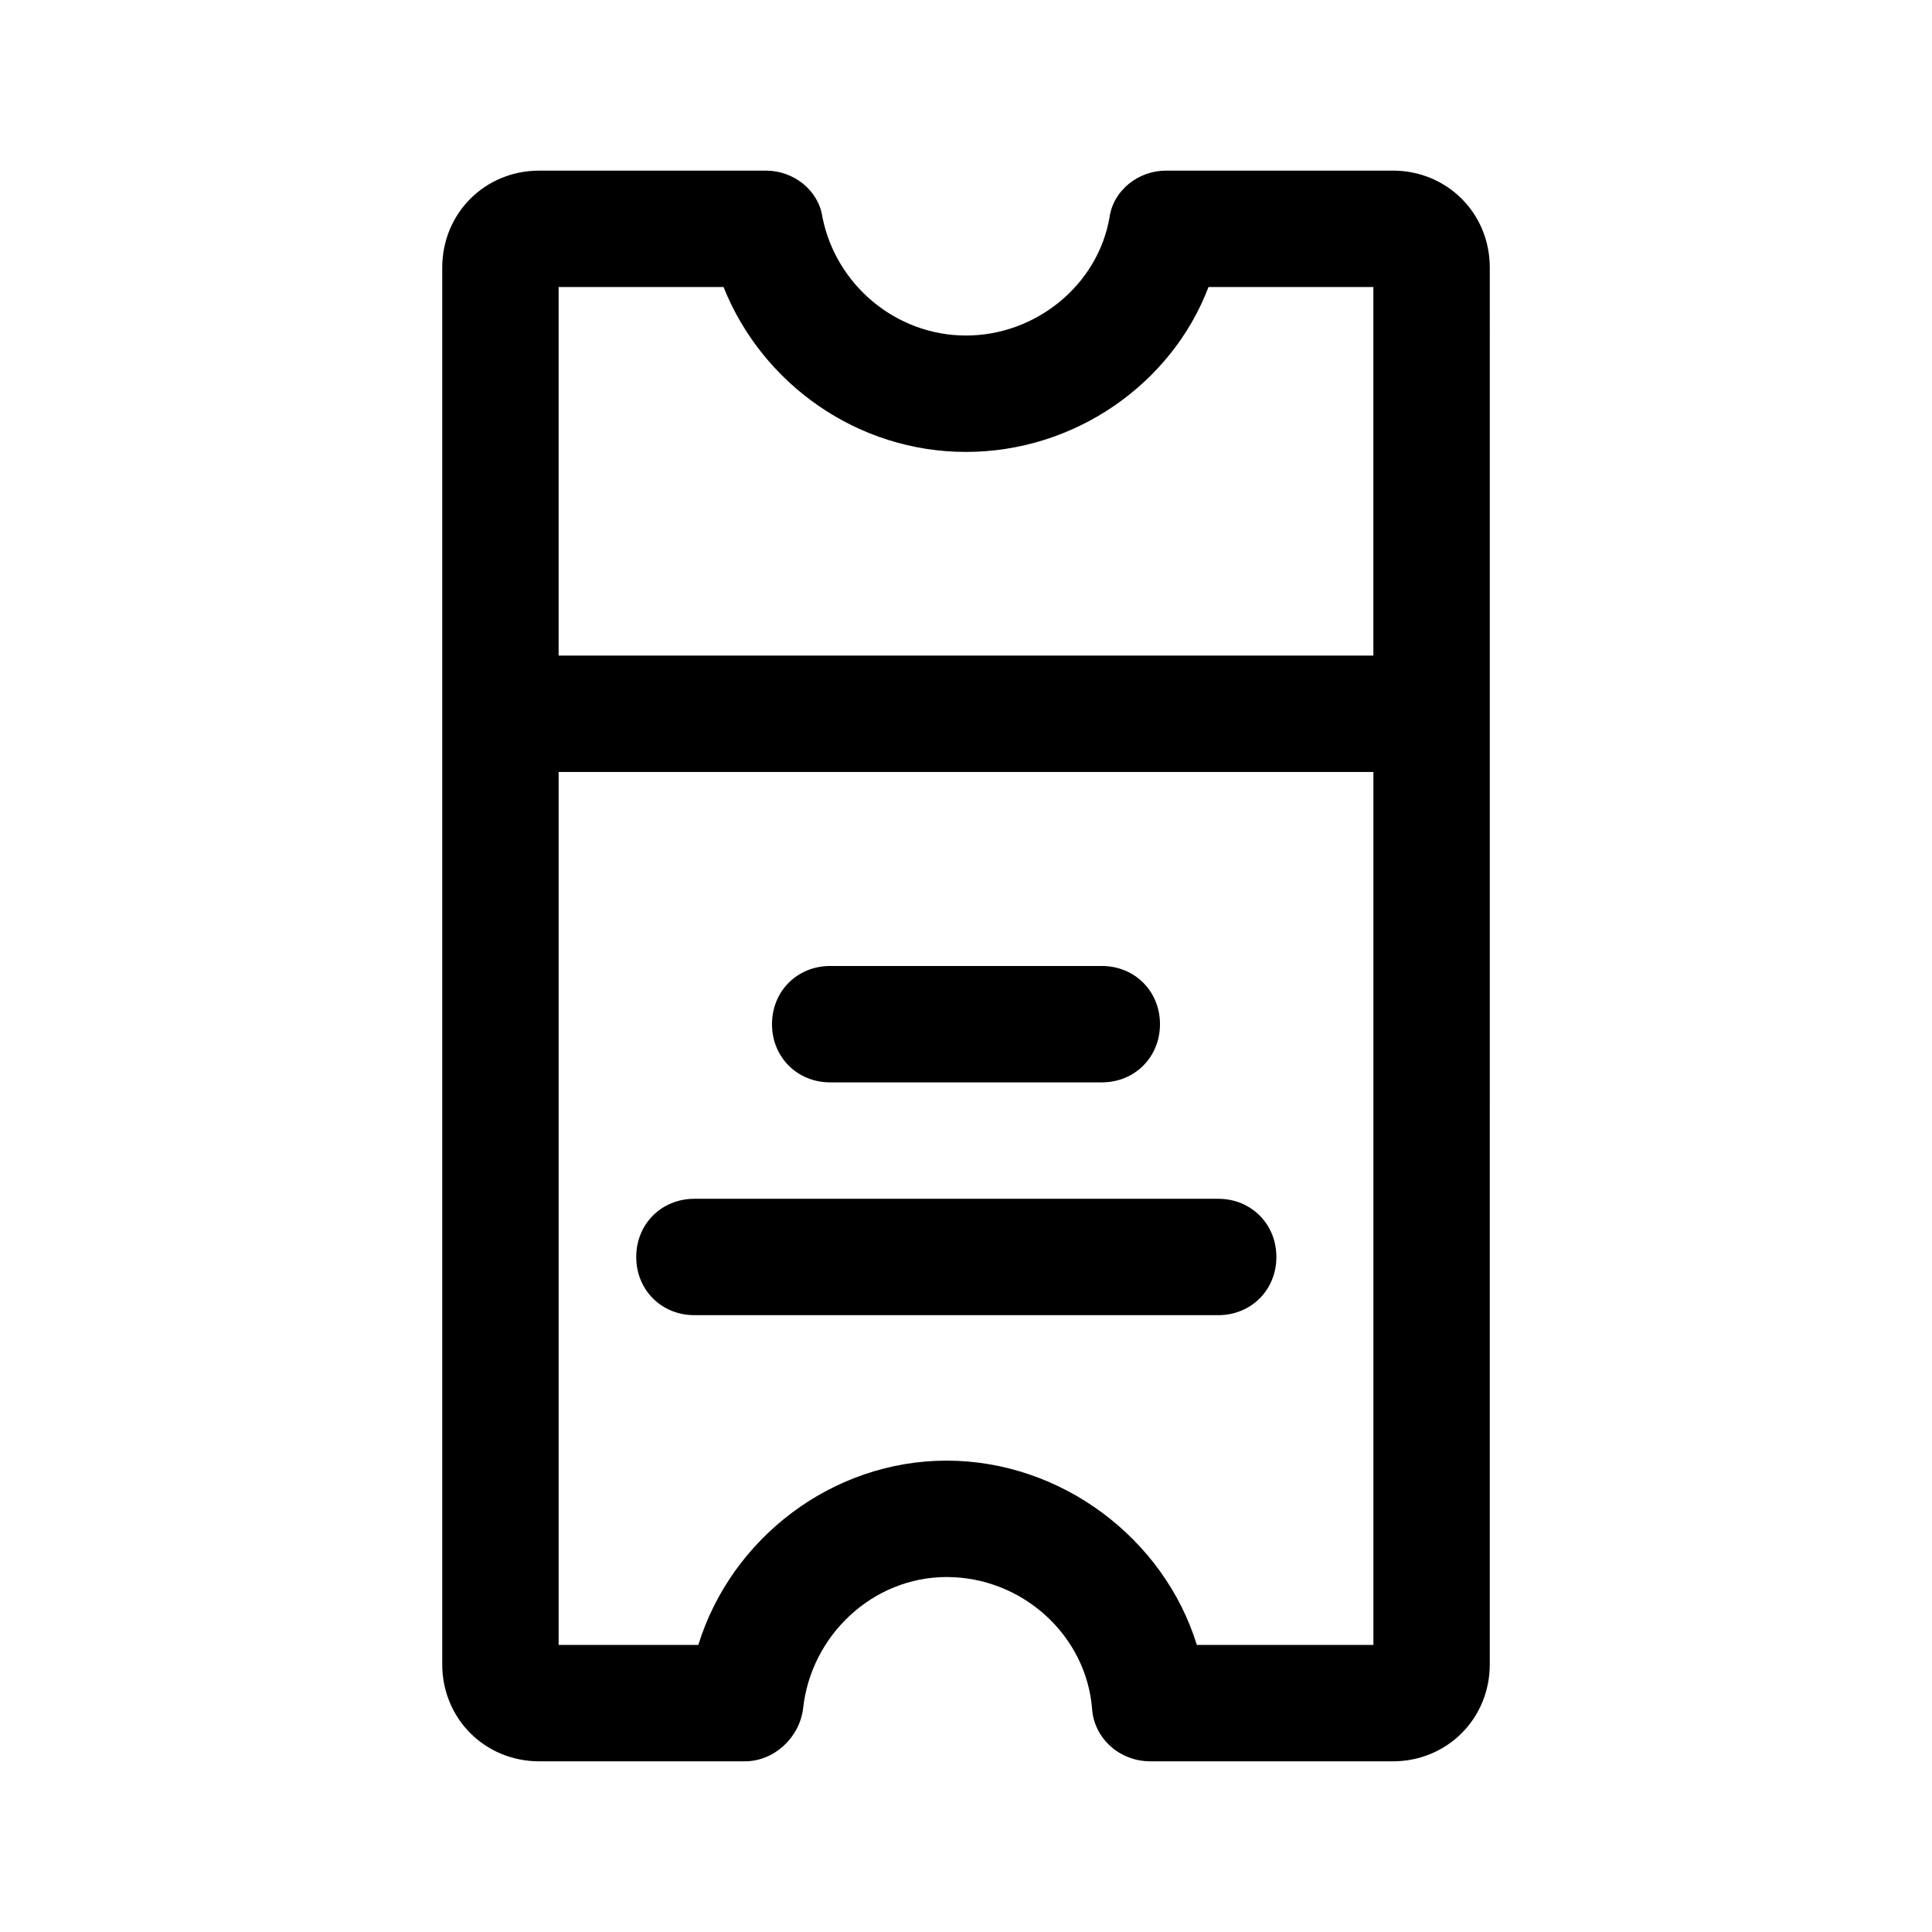 <?xml version="1.0" encoding="UTF-8"?>
<!-- The Best Svg Icon site in the world: iconSvg.co, Visit us! https://iconsvg.co -->
<svg fill="#000000" width="800px" height="800px" version="1.1" viewBox="144 144 512 512" xmlns="http://www.w3.org/2000/svg">
 <g>
  <path d="m364.01 430.84h71.973c8.738 0 15.422-6.684 15.422-15.422s-6.684-15.422-15.422-15.422h-71.973c-8.738 0-15.422 6.684-15.422 15.422s6.684 15.422 15.422 15.422z"/>
  <path d="m466.83 461.69h-138.8c-8.738 0-15.422 6.684-15.422 15.422s6.684 15.422 15.422 15.422h138.8c8.738 0 15.422-6.684 15.422-15.422 0-8.742-6.684-15.422-15.422-15.422z"/>
  <path d="m513.1 189.22h-60.148c-7.199 0-13.879 5.141-14.91 12.34-3.086 17.992-19.535 31.359-38.043 31.359-18.508 0-34.445-13.367-38.043-31.359-1.027-7.199-7.707-12.34-14.906-12.34h-60.148c-14.395 0-25.703 11.309-25.703 25.703v370.14c0 14.395 11.309 25.703 25.703 25.703h54.492c7.711 0 14.395-6.168 15.422-13.879 2.055-19.535 18.508-34.957 38.043-34.957 20.051 0 37.016 15.422 38.559 34.957 0.516 7.711 7.199 13.879 15.422 13.879l64.262 0.004c14.395 0 25.703-11.309 25.703-25.703l0.004-370.15c0-14.395-11.312-25.703-25.707-25.703zm-177.36 30.844c10.281 25.703 35.473 43.699 64.262 43.699s54.492-17.996 64.262-43.699h43.695v97.676h-215.92v-97.676zm125.44 359.86c-8.738-28.273-35.988-48.84-66.316-48.84-30.332 0-57.062 20.562-65.805 48.84h-37.016v-231.34h215.92v231.34z"/>
 </g>
</svg>